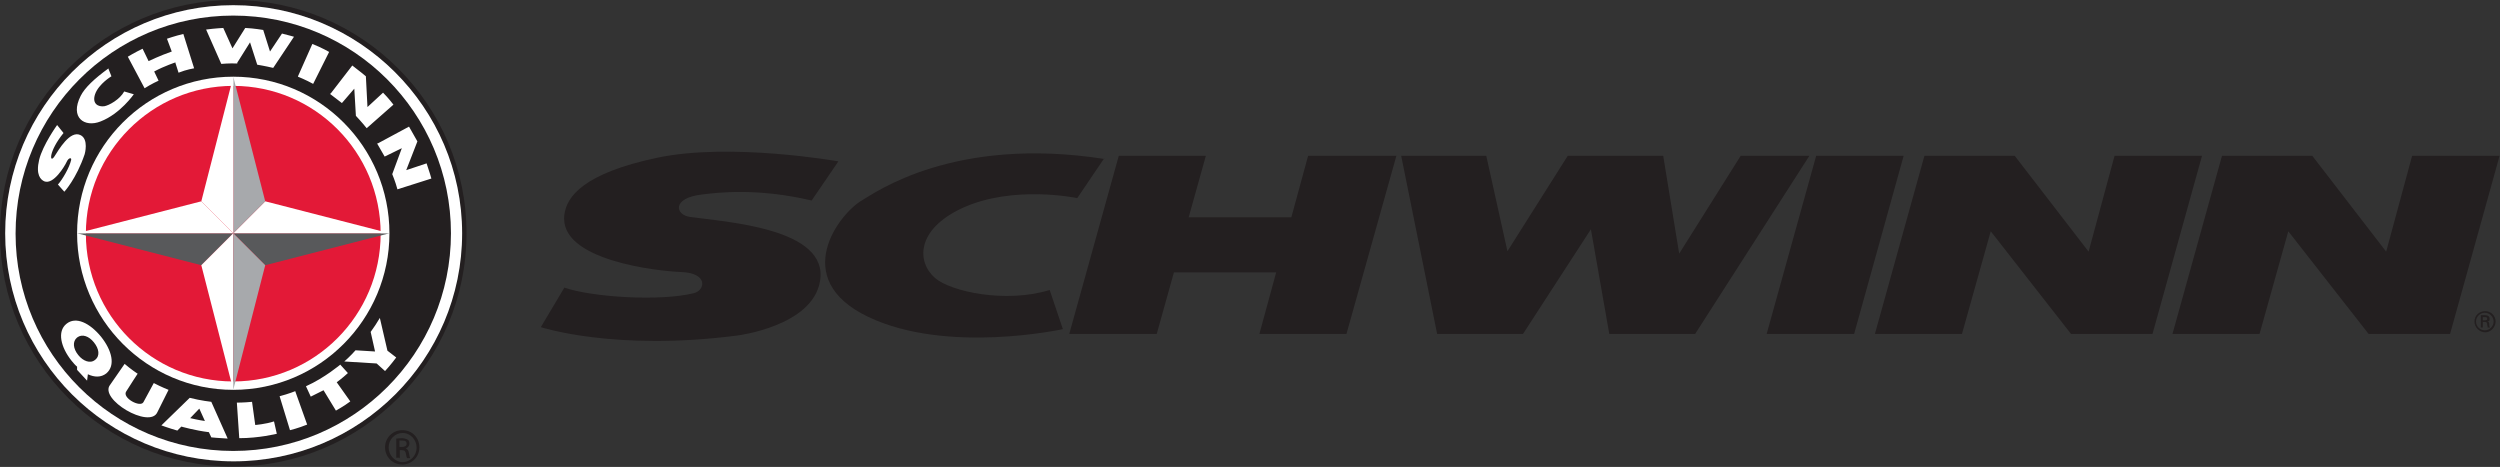 <svg viewBox="0 0 625.9 116.9" version="1.1" xmlns="http://www.w3.org/2000/svg">
  <rect x="0" y="0" width="625.9" height="116.9" fill="#333333" stroke="none"/>
  <defs>
    <style>
      .cls-1 {
        fill: #58595b;
      }

      .cls-2 {
        fill: #231f20;
      }

      .cls-3 {
        fill: #fff;
      }

      .cls-4 {
        fill: #e31937;
      }

      .cls-5 {
        fill: #a7a9ac;
      }
    </style>
  </defs>
  
  <g>
    <g id="Layer_1">
      <path d="M556.5,39h22.4l18.5,24,6.5-24h21.9l-12.4,44.6h-20.4l-20.1-25.7-7.2,25.7h-21.8l12.4-44.6h0ZM481.8,39l-12.4,44.6h21.8l7.2-25.7,20.1,25.7h20.4l12.4-44.6h-21.9l-6.5,24-18.5-24h-22.4ZM442.3,83.6h21.9l12.4-44.6h-21.9l-12.4,44.6h0ZM350.8,39l9,44.6h21.5l17-26.2,4.6,26.2h21.5l28.6-44.6h-17.2l-15.4,24.5-4-24.5h-23.9l-15.1,23.9-5.3-23.9h-21.1ZM280.1,39l-12.4,44.6h21.9l4.3-15.4h25.6l-4.2,15.4h21.8l12.5-44.6h-22.1l-4.2,15.4h-25.7l4.3-15.4h-21.9ZM276.5,39.8c-37.8-5.9-57.6,8.6-60.6,10.3-5.8,3.3-18.4,19.7,1.4,29.2,19.8,9.5,48.8,3.1,48.8,3.1l-3.3-9.8c-11,3.4-24.8.4-28.7-3-4.6-4-4.8-12.1,6.8-17.5,12.8-5.9,28.8-2.5,28.8-2.5l6.7-9.9h0ZM141.3,72l-5.9,9.9s18.5,6.1,49.2,2.1c0,0,18.8-2.3,20.7-13.6,2.3-13.3-23.5-14.8-32.6-16.1-3.6-.5-4.6-4.7,3-5.6,4-.5,13.9-1.7,27.5,1.5l6.7-9.8s-27-4.8-45.4-.9c-18.4,3.9-22.6,9.7-23.2,14.2-1.6,11.6,23.8,14.2,29.1,14.4,7,.2,6.2,4.6,3.3,5.3-8.4,2.1-25.6,1-32.4-1.4h0Z" class="cls-2"></path>
      <path d="M619.5,80.5c0-1.5,1.2-2.6,2.7-2.6s2.6,1.2,2.6,2.6-1.2,2.7-2.6,2.7-2.7-1.2-2.7-2.7ZM624.3,80.5c0-1.2-1-2.2-2.2-2.2s-2.2,1-2.2,2.2,1,2.2,2.2,2.2,2.2-1,2.2-2.2ZM621.6,80.7v1.3h-.5v-3.1h1c.6,0,1.2.2,1.2.9s-.2.6-.6.7h0c.4,0,.5.3.5.6,0,.3,0,.6.2.9h-.6c0-.2,0-.4-.1-.6,0-.3,0-.5-.2-.7-.1-.1-.3-.1-.5-.1h-.4ZM622.1,80.2c.5,0,.6-.2.6-.4s-.1-.4-.5-.4h-.6v.8h.5Z" class="cls-2"></path>
      <g id="Schwinn_Quality_Seal">
        <path d="M0,58.4c0,32.2,26.2,58.4,58.4,58.4s58.4-26.2,58.4-58.4S90.6,0,58.4,0,0,26.2,0,58.4ZM1.3,58.4C1.3,26.9,26.9,1.3,58.4,1.3s57.2,25.6,57.2,57.1-25.6,57.1-57.2,57.1S1.3,89.9,1.3,58.4Z" class="cls-2"></path>
        <path d="M58.4,1.3C26.9,1.3,1.3,26.9,1.3,58.4s25.6,57.1,57.2,57.1,57.2-25.6,57.2-57.1S89.9,1.3,58.4,1.3Z" class="cls-3"></path>
        <path d="M3.9,58.5C3.9,28.3,28.3,3.9,58.4,3.9s54.5,24.4,54.5,54.5-24.4,54.5-54.5,54.5S3.9,88.6,3.9,58.5h0Z" class="cls-2"></path>
        <path d="M19.3,58.4c0-21.7,17.5-39.2,39.1-39.2s39.1,17.6,39.1,39.2-17.5,39.2-39.1,39.2-39.1-17.6-39.1-39.2h0Z" class="cls-3"></path>
        <path d="M21.5,58.5c0-20.4,16.5-37,36.9-37s36.9,16.6,36.9,37-16.5,37-36.9,37-36.9-16.6-36.9-37h0Z" class="cls-4"></path>
        <g>
          <polygon points="58.4 58.4 19.3 58.4 50.4 66.4 58.4 58.4 58.4 58.4" class="cls-1"></polygon>
          <polygon points="58.4 58.4 97.5 58.4 66.4 66.4 58.4 58.4 58.4 58.4" class="cls-1"></polygon>
          <polygon points="58.4 58.4 97.5 58.4 66.4 50.4 58.4 58.4 58.4 58.4" class="cls-3"></polygon>
          <polygon points="58.4 58.4 58.4 19.2 66.4 50.4 58.4 58.4 58.4 58.4" class="cls-5"></polygon>
          <polygon points="58.4 58.4 58.4 19.2 50.4 50.4 58.4 58.4 58.4 58.4" class="cls-3"></polygon>
          <polygon points="58.4 58.4 58.4 97.6 50.4 66.4 58.4 58.4 58.4 58.4" class="cls-3"></polygon>
          <polygon points="58.4 58.4 58.4 97.6 66.4 66.4 58.4 58.4 58.4 58.4" class="cls-5"></polygon>
          <polygon points="58.4 58.4 19.3 58.4 50.4 50.4 58.4 58.4 58.4 58.4" class="cls-3"></polygon>
        </g>
        <path d="M59.4,15.9c-1.9-.1-4,.1-4,.1l-3.8-8.6c2.2-.3,4.3-.4,4.3-.4l2.3,5.1,3.2-5.1c2.2.1,4.5.5,4.5.5l1.7,5.4,3-4.5c1.6.4,3,.8,3,.8l-5.2,7.8c-2.1-.5-4-.8-4-.8l-1.8-5.6-3.2,5.1h0ZM14.5,46.2l1.6,1.8s3-3.2,5.1-9.4c0,0,1.1-3.8-1.1-4.8-2.6-1.2-5.4,3.7-6.5,5.4-1.2,1.8-1.5-1.2,2.3-5.9l-1.6-2s-3.6,5-4.5,8.7c-.9,3.8.4,5,1.3,5.4,2.3.9,5.1-3.8,5.6-4.9.5-1.1,1.3-1.1,1.1-.4-.4,1.8-2.2,4.9-3.3,6.1h0ZM27.2,17.1c-3.6,2.6-6,4.9-7,6.9-2.8,5.5,1,8,5,6.4,4.9-1.9,8.3-6.8,8.3-6.8l-2.4-.7c-1.1,2-3.8,3.5-5,3.7-1.5.2-3.1-.6-2.3-3,.9-2.6,4.1-4.5,4.1-4.5l-.8-2h0ZM82.6,23.5s1.6,1.2,3,2.3l3.1-3.6.4,6.8s1.6,1.7,2.7,3.1l6.7-5.9s-1.2-1.6-2.6-3l-3.9,3.6-.4-7.7s-1.4-1.2-3.4-2.7l-5.4,7h0ZM74.6,19.2s2,.8,3.8,1.8l4-8s-1.9-1.1-4.2-2l-3.6,8.1h0ZM94.4,35.9s1,1.7,1.9,3.3l4.3-2.1-2.4,6.5s.8,1.9,1.3,3.8l8.5-2.7s-.5-1.8-1.2-3.8l-5.1,1.7,2.8-7.2s-1-1.8-2.1-3.7l-7.8,4.2h0ZM43.9,15.7l.8,2.5c2-.8,3.9-1.1,3.9-1.1l-2.7-8.6c-2.1.5-4.1,1.2-4.1,1.2l1.2,3.2c-2.9,1-5.8,2.4-5.8,2.4l-1.5-3.1c-1.9.9-3.7,2-3.7,2l4.2,7.9c1.7-1.1,3.5-1.9,3.5-1.9l-1.1-2.3c2.6-1.4,5.4-2.3,5.4-2.3h0Z" class="cls-3"></path>
        <path d="M63.9,106.4s2.6-.2,4.7-.9l.7,3.1s-4.4,1.1-9.4,1.1l-.6-8.9s1.9,0,3.8-.2l.8,5.8h0ZM85.3,91.2s-4,3.4-8.7,5.5l1.2,2.6s1.6-.8,3.2-1.6l3.1,5.1s2-1.1,3.6-2.3l-3.4-4.8s1.4-1,2.8-2.3l-1.9-2.1h0ZM89.1,87.6c-1.4,1.6-2.9,2.9-2.9,2.9l8.1.5,2.1,1.9c1.4-1.5,2.8-3.4,2.8-3.4l-2.2-1.7-1.9-8.2c-.7,1.2-1.5,2.4-2.3,3.5l1.1,4.9-4.9-.3h0ZM74,97.9s-1.7.7-4,1.3l2.6,8.5s2.1-.5,4.3-1.4l-3-8.4h0ZM34.5,93.6s-1.8-1.2-3.3-2.5l-3.6,5.2c-3,3.6,9.9,11.2,11.8,6.9l2.8-5.6s-1.8-.7-3.7-1.7c0,0-2.1,3.9-2.6,4.8-.8,1.4-5.4-1.1-4.3-2.7,1-1.6,2.9-4.5,2.9-4.5h0ZM19.3,91.9v.7c1.2,1.3,1.3,1.4,2.5,2.7l.2-1.6c1.7.8,3.3.8,4.6-.2,2.4-2,1.4-5.8-1.3-9.2-2.8-3.4-6.3-5.2-8.7-3.2-2.3,1.9-1.4,5.8,1.3,9.2.5.6.9,1.1,1.4,1.5h0ZM19.3,84.5c1.3-1,3-.3,4.2,1.2,1.3,1.6,1.6,3.4.3,4.4-1.2,1-3,.3-4.2-1.2-1.3-1.6-1.5-3.4-.3-4.4h0ZM40.4,106.5s1.9.7,4,1.3l1-1s3.5,1,6.9,1.4l.6,1.3s2,.2,4.1.3l-4.1-9.2s-2.7-.3-5.4-1l-7.2,7h0ZM47.6,104.7l2.3-2.4,1.4,3.1c-1.5-.2-3.6-.7-3.6-.7h0Z" class="cls-3"></path>
        <path d="M100.8,107.7c2.4,0,4.2,1.9,4.2,4.3s-1.9,4.3-4.3,4.3-4.3-1.9-4.3-4.3,1.9-4.3,4.3-4.3h0ZM100.8,108.4c-1.9,0-3.5,1.6-3.5,3.6s1.6,3.7,3.5,3.7c1.9,0,3.5-1.6,3.5-3.6s-1.5-3.7-3.5-3.7h0ZM100,114.6h-.8v-4.8c.4,0,.8-.1,1.4-.1s1.2.2,1.5.4c.3.2.4.5.4,1s-.4,1-.9,1.2h0c.4.1.7.5.8,1.2.1.7.2,1,.3,1.2h-.8c-.1-.2-.2-.6-.3-1.2-.1-.6-.4-.8-1-.8h-.5v2.1ZM100,111.9h.6c.6,0,1.2-.2,1.2-.8s-.3-.8-1.2-.8-.4,0-.6,0v1.6Z" class="cls-2"></path>
      </g>
    </g>
  </g>
</svg>